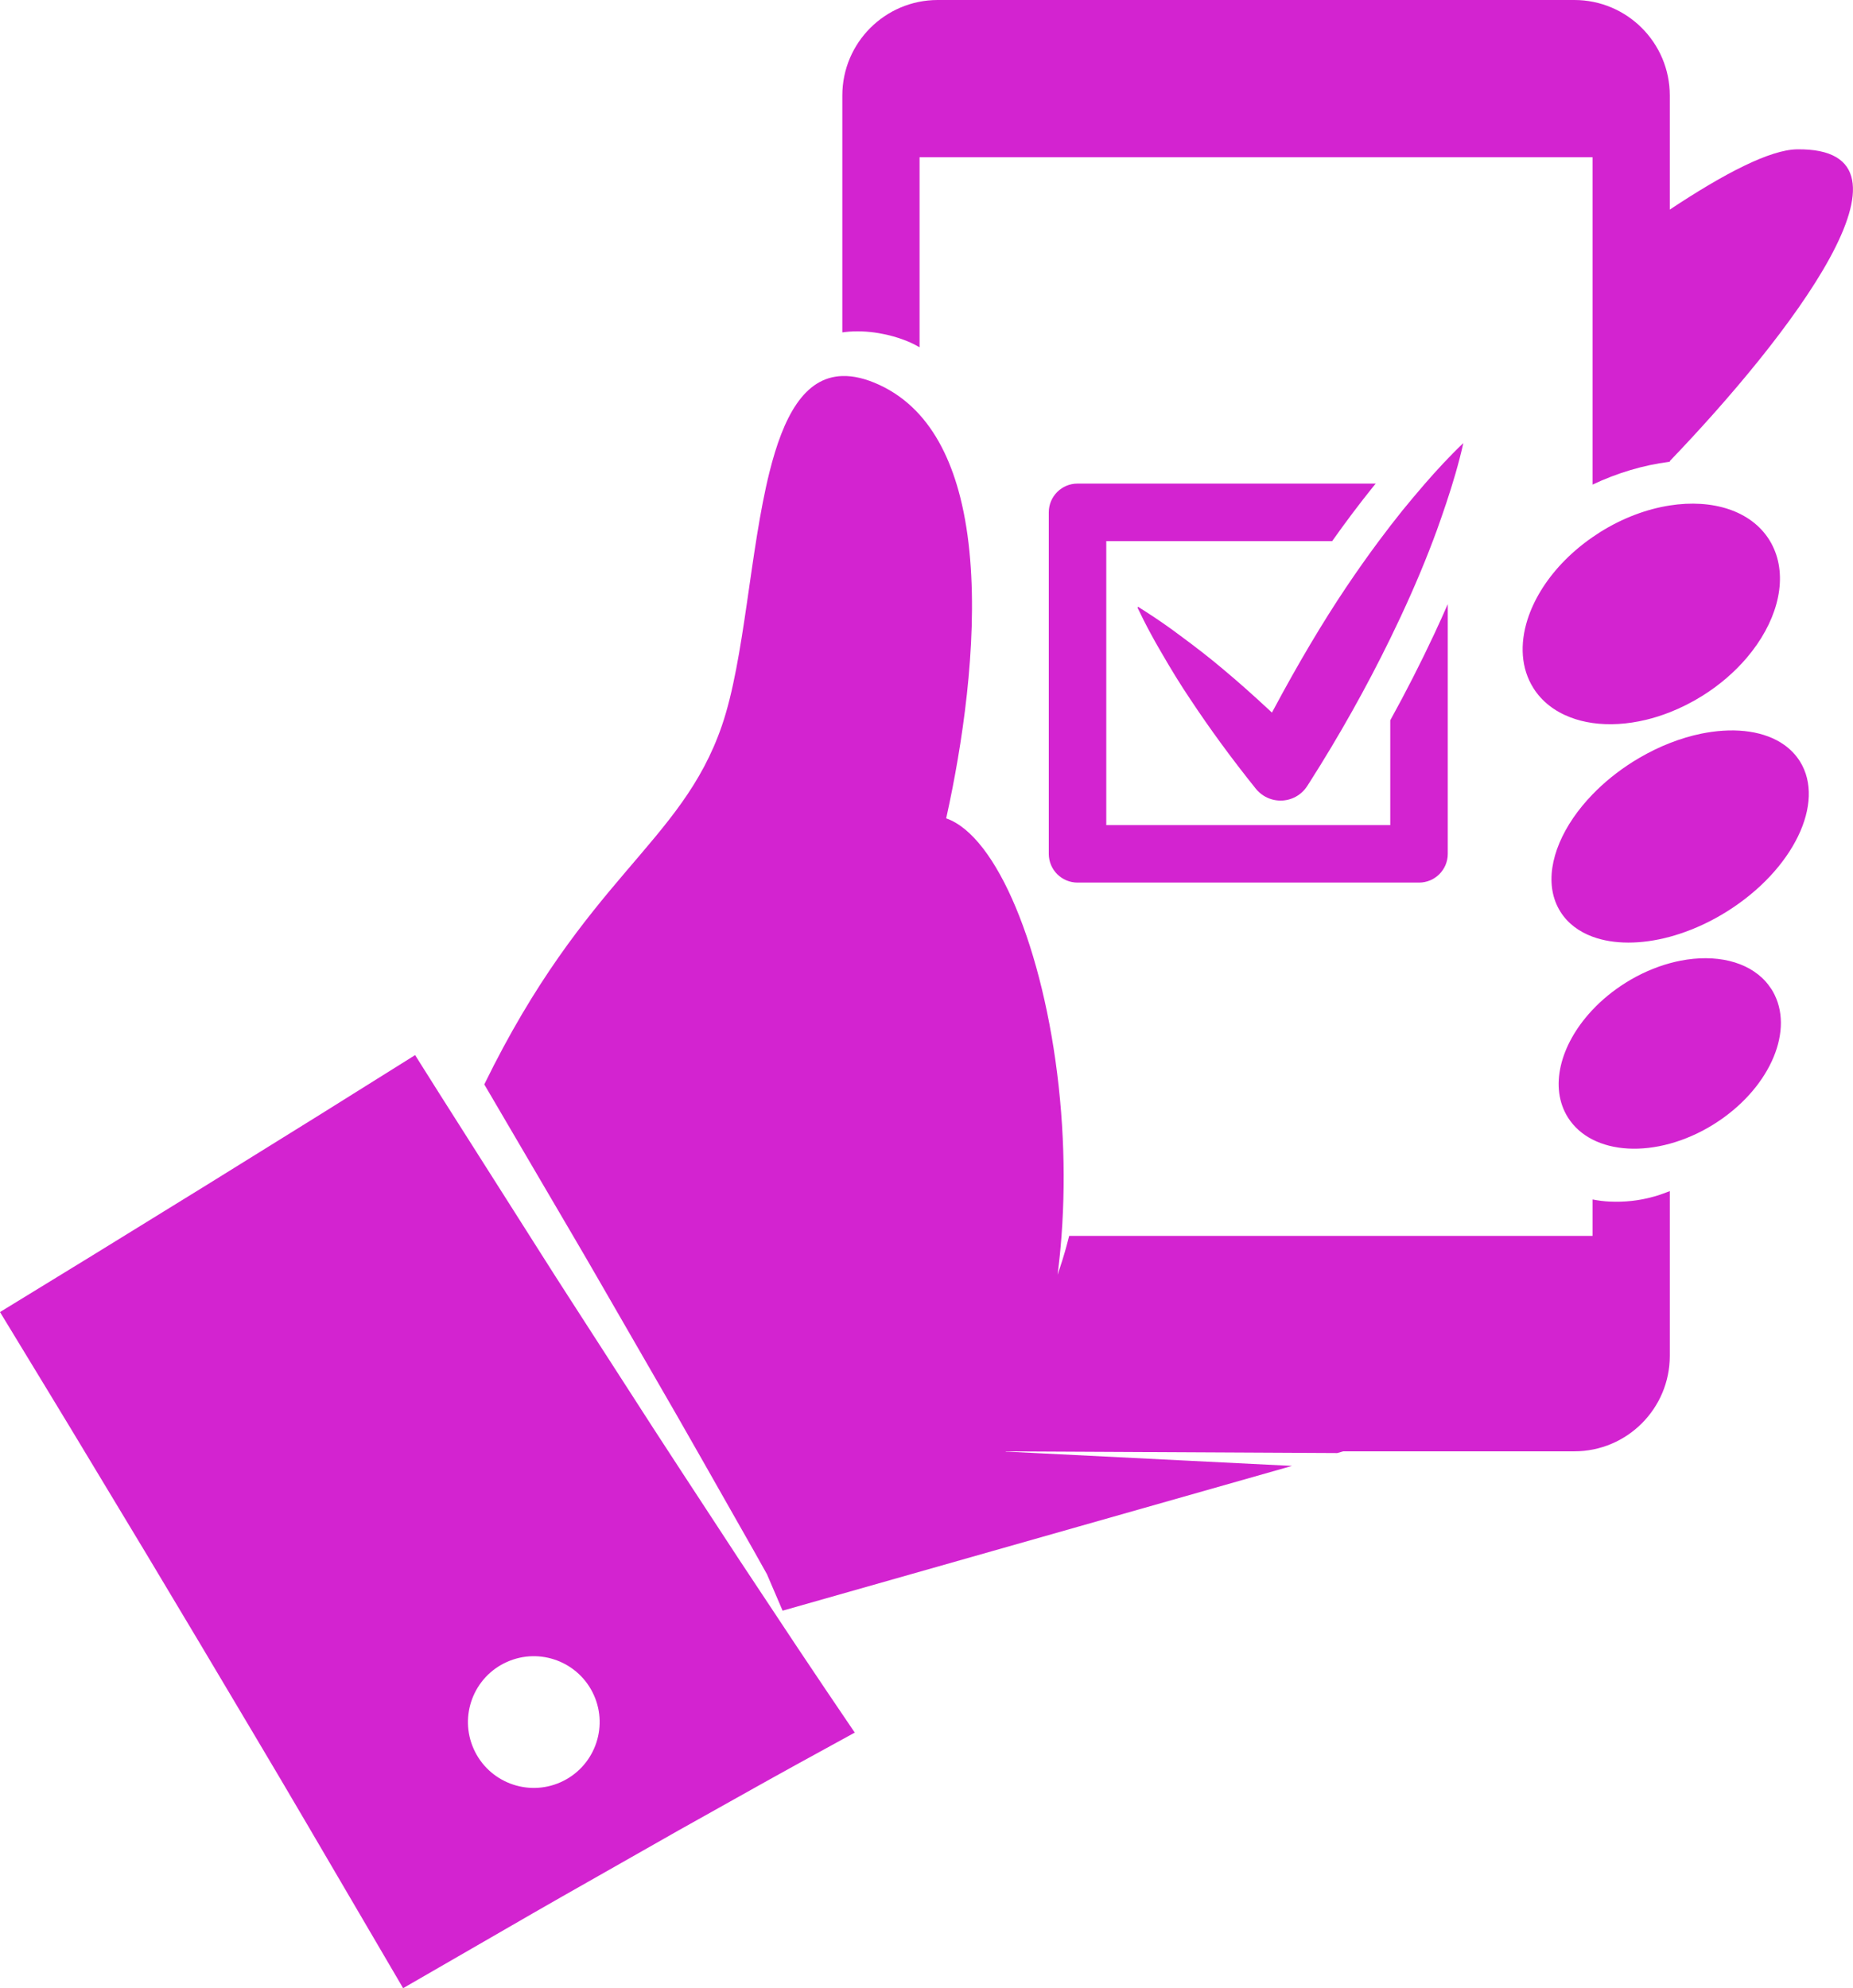 <?xml version="1.0" encoding="UTF-8" standalone="no"?><svg xmlns="http://www.w3.org/2000/svg" xmlns:xlink="http://www.w3.org/1999/xlink" fill="#000000" height="1997.3" preserveAspectRatio="xMidYMid meet" version="1" viewBox="0.0 0.0 1861.6 1997.3" width="1861.6" zoomAndPan="magnify"><defs><clipPath id="a"><path d="M 846 0 L 1861.57 0 L 1861.57 487 L 846 487 Z M 846 0"/></clipPath><clipPath id="b"><path d="M 0 1059 L 859 1059 L 859 1997.301 L 0 1997.301 Z M 0 1059"/></clipPath></defs><g><g clip-path="url(#a)" id="change1_1"><path d="M 870.344 333.164 C 876.035 333.617 881.02 334.23 887.395 335.566 C 895.129 337.012 908.148 340.664 918.617 346.031 C 920.391 346.914 922.102 347.906 923.824 348.863 L 923.824 157.965 L 1599.938 157.965 L 1599.938 486.824 C 1624.875 475.047 1651.023 467.266 1676.781 463.984 C 1677.035 463.945 1677.293 463.91 1677.539 463.871 L 1677.539 463.199 C 1797.168 338.605 1943.953 148.129 1805.379 150.016 C 1778.359 150.395 1732.645 173.969 1677.539 210.57 L 1677.539 95.914 C 1677.539 42.945 1634.578 -0.004 1581.609 -0.004 L 942.145 -0.004 C 889.176 -0.004 846.238 42.945 846.238 95.914 L 846.238 333.914 C 848.484 333.617 850.73 333.312 852.949 333.164 C 858.902 332.727 864.73 332.773 870.344 333.164" fill="#d323d0"/></g><g id="change1_2"><path d="M 1660.07 1202.457 C 1647 1206.117 1632.438 1207.809 1616.961 1207.078 C 1611.445 1206.828 1605.73 1206.125 1599.938 1204.965 L 1599.938 1241.559 L 1074.125 1241.559 C 1073.434 1244.246 1072.734 1246.945 1072.023 1249.637 C 1069.285 1260.098 1065.961 1270.426 1062.473 1280.648 C 1064.141 1267.668 1065.48 1254.629 1066.445 1241.559 C 1068.895 1208.727 1069.195 1175.785 1067.68 1143.578 C 1061.004 1001.414 1018.926 873.508 969.344 833.031 C 963.184 828 956.91 824.305 950.578 822.113 C 952.758 812.281 954.926 801.879 957.035 791.051 C 958.805 781.953 960.531 772.547 962.176 762.883 C 976.367 679.594 984.574 577.941 964.668 499.406 C 956.414 466.844 943.328 438.25 923.828 416.598 C 922.578 415.219 921.301 413.859 920 412.543 C 909.652 401.973 897.625 393.258 883.699 386.773 C 869.602 380.215 857.211 377.426 846.242 377.758 C 807.637 378.898 786.844 419.141 773.102 474.047 C 753.312 553.098 748.098 662.445 725.238 728.992 C 684.309 848.141 588.504 880.609 486.535 1089.395 C 489.895 1095.117 493.27 1100.836 496.617 1106.566 L 531.98 1166.906 L 549.34 1196.527 C 566.855 1226.559 584.629 1256.418 601.93 1286.578 L 654.039 1376.906 L 680.094 1422.078 L 705.93 1467.379 L 743.641 1533.797 L 757.434 1558.09 L 770.5 1581.418 L 786.23 1618.078 L 1298.012 1472.637 L 1010.293 1458.238 C 1010.316 1458.207 1010.336 1458.168 1010.355 1458.129 C 1010.375 1458.09 1010.395 1458.059 1010.414 1458.02 L 1343.426 1459.727 L 1349.539 1457.988 L 1581.617 1457.988 C 1634.59 1457.988 1677.547 1415.039 1677.547 1362.066 L 1677.547 1196.566 C 1674.996 1197.617 1672.34 1198.508 1669.695 1199.488 C 1666.547 1200.566 1663.438 1201.695 1660.07 1202.457" fill="#d323d0"/></g><g clip-path="url(#b)" id="change1_8"><path d="M 563.305 1790.352 C 529.957 1805.27 490.824 1790.34 475.898 1756.988 C 460.973 1723.648 475.906 1684.512 509.254 1669.59 C 542.602 1654.66 581.734 1669.602 596.66 1702.941 C 611.586 1736.289 596.652 1775.422 563.305 1790.352 Z M 802.035 1656.41 L 800.418 1653.988 L 762.617 1596.98 L 742.766 1567.039 L 722.969 1536.781 L 685.648 1479.762 L 657.172 1436.07 L 628.914 1392.238 L 572.398 1304.602 C 553.543 1275.5 535.16 1246.121 516.516 1216.898 C 516.465 1216.82 516.414 1216.738 516.363 1216.66 L 470.492 1144.43 L 460.465 1128.629 C 448.195 1109.398 436.016 1090.109 423.867 1070.801 C 421.59 1067.18 419.316 1063.559 417.043 1059.941 L 321.836 1119.512 L 207.355 1190.602 L 92.652 1261.32 L 0 1318.078 C 31.574 1370.051 63.277 1421.941 94.594 1474.059 L 148.422 1563.352 L 201.93 1652.828 L 255.242 1742.441 C 272.969 1772.328 290.762 1802.18 308.273 1832.211 L 404.992 1997.301 L 506.184 1938.91 C 525.668 1927.719 545.043 1916.359 564.613 1905.32 L 681.84 1838.719 L 740.672 1805.789 C 760.297 1794.828 779.867 1783.789 799.59 1772.988 L 858.723 1740.551 L 829.473 1697.328 L 802.035 1656.41" fill="#d323d0"/></g><g id="change1_3"><path d="M 1677.551 507.773 C 1654.527 511.367 1630.336 520.266 1607.434 534.633 C 1604.875 536.254 1602.387 537.914 1599.941 539.613 C 1596.691 541.848 1593.531 544.16 1590.477 546.543 C 1587.855 548.59 1585.324 550.684 1582.855 552.82 C 1577.918 557.094 1573.281 561.535 1568.973 566.105 C 1552.473 583.645 1540.707 603.133 1534.57 622.477 C 1526.77 647.098 1528.094 671.457 1540.453 691.152 C 1548.992 704.758 1561.848 714.551 1577.391 720.543 C 1584.41 723.254 1591.953 725.191 1599.941 726.328 C 1616.445 728.676 1634.707 727.637 1653.438 723.156 C 1661.414 721.25 1669.488 718.703 1677.551 715.531 C 1688.656 711.168 1699.738 705.629 1710.523 698.863 C 1727.996 687.891 1742.922 674.848 1754.898 660.77 C 1784.078 626.488 1795.656 586.023 1783.352 554.121 C 1781.777 550.055 1779.859 546.113 1777.504 542.355 C 1758.984 512.863 1720.316 501.109 1677.551 507.773" fill="#d323d0"/></g><g id="change1_4"><path d="M 1792.523 748.309 C 1773.293 734.656 1744.855 730.641 1713.617 736.188 C 1712.164 736.445 1710.723 736.707 1709.273 736.996 C 1698.895 739.113 1688.238 742.289 1677.535 746.484 C 1667.453 750.445 1657.324 755.32 1647.344 761.125 C 1645.117 762.418 1642.922 763.746 1640.715 765.121 C 1625.152 774.887 1611.469 786.086 1599.934 798.027 C 1592.574 805.633 1586.09 813.543 1580.578 821.59 C 1557.855 854.801 1551.566 890.258 1567.637 915.859 C 1574.961 927.535 1586.148 935.914 1599.934 941.008 C 1621.191 948.871 1648.625 948.887 1677.535 941.09 C 1680.766 940.215 1684.02 939.23 1687.293 938.164 C 1703.219 932.949 1719.422 925.434 1735.156 915.559 C 1801.594 873.852 1834.32 806.363 1808.246 764.816 C 1804.137 758.289 1798.816 752.785 1792.523 748.309" fill="#d323d0"/></g><g id="change1_5"><path d="M 1779.906 994.039 C 1779.906 994.039 1778.625 992.246 1776.324 989.016 C 1775.594 988.082 1774.844 987.168 1774.047 986.281 C 1755.652 965.516 1723.258 958.285 1688.301 965.105 C 1684.73 965.801 1681.148 966.645 1677.543 967.629 C 1662.664 971.707 1647.527 978.266 1633.023 987.379 C 1620.387 995.312 1609.285 1004.508 1599.934 1014.43 C 1599.492 1014.887 1599.059 1015.367 1598.629 1015.84 C 1567.152 1050.047 1556.34 1092.559 1575.168 1122.551 C 1578.199 1127.379 1581.855 1131.648 1586.047 1135.379 C 1590.191 1139.047 1594.836 1142.18 1599.934 1144.777 C 1620.719 1155.387 1648.668 1156.879 1677.543 1148.957 C 1692.426 1144.879 1707.539 1138.328 1722.055 1129.207 C 1776.051 1095.32 1802.062 1038.598 1782.871 999.453 C 1781.977 997.613 1781 995.797 1779.906 994.039" fill="#d323d0"/></g><g id="change1_6"><path d="M 1164.922 543.57 L 1338.371 543.57 C 1351.852 524.512 1365.391 506.52 1379.371 489.121 C 1380.27 488.02 1381.191 486.91 1382.102 485.801 L 1082.531 485.801 C 1066.578 485.801 1053.648 498.73 1053.648 514.691 L 1053.648 857.762 C 1053.648 873.711 1066.578 886.641 1082.531 886.641 L 1425.602 886.641 C 1441.551 886.641 1454.488 873.711 1454.488 857.762 L 1454.488 606.922 C 1450.25 616.621 1445.82 626.441 1441.121 636.48 C 1427.461 665.691 1412.621 694.801 1396.719 723.609 L 1396.719 828.879 L 1111.41 828.879 L 1111.41 543.57 L 1164.922 543.57" fill="#d323d0"/></g><g id="change1_7"><path d="M 1431.172 486.352 C 1423.461 495.25 1416.051 504.148 1408.91 512.871 C 1400.891 522.859 1393.012 533.07 1385.199 543.57 C 1374.25 558.289 1363.43 573.59 1352.539 589.789 C 1328.531 625.559 1304.461 666.121 1278.949 713.801 L 1277.84 715.871 L 1276.129 714.27 C 1258.539 697.898 1243.551 684.609 1228.961 672.43 C 1216.289 661.691 1202.172 650.648 1184.5 637.66 C 1179.34 633.77 1174.039 629.969 1168.672 626.238 C 1162.672 622.051 1156.551 617.98 1150.34 614.02 C 1147.98 612.52 1145.621 611 1143.23 609.531 C 1143.109 609.891 1143 610.238 1142.879 610.602 C 1144.82 614.691 1146.82 618.77 1148.871 622.828 C 1151.148 627.359 1153.512 631.852 1155.922 636.309 C 1159.172 642.34 1162.52 648.328 1165.988 654.199 C 1176.789 672.961 1186.211 688.211 1195.641 702.211 C 1215.371 732.051 1237.57 762.379 1261.66 792.359 C 1263.789 795.012 1266.461 797.398 1269.371 799.262 C 1274.512 802.531 1280.43 804.27 1286.488 804.27 C 1297.43 804.27 1307.469 798.762 1313.352 789.539 L 1315.371 786.41 C 1345.449 739.199 1372.762 690.539 1396.719 641.469 C 1400.141 634.461 1403.5 627.441 1406.781 620.422 C 1421.172 589.66 1433.211 560.898 1443.602 532.461 C 1446.738 523.691 1449.891 514.672 1452.961 505.469 C 1459.398 486.16 1465.461 465.988 1470.129 445.121 C 1456.199 458.379 1443.301 472.371 1431.172 486.352" fill="#d323d0"/></g></g></svg>